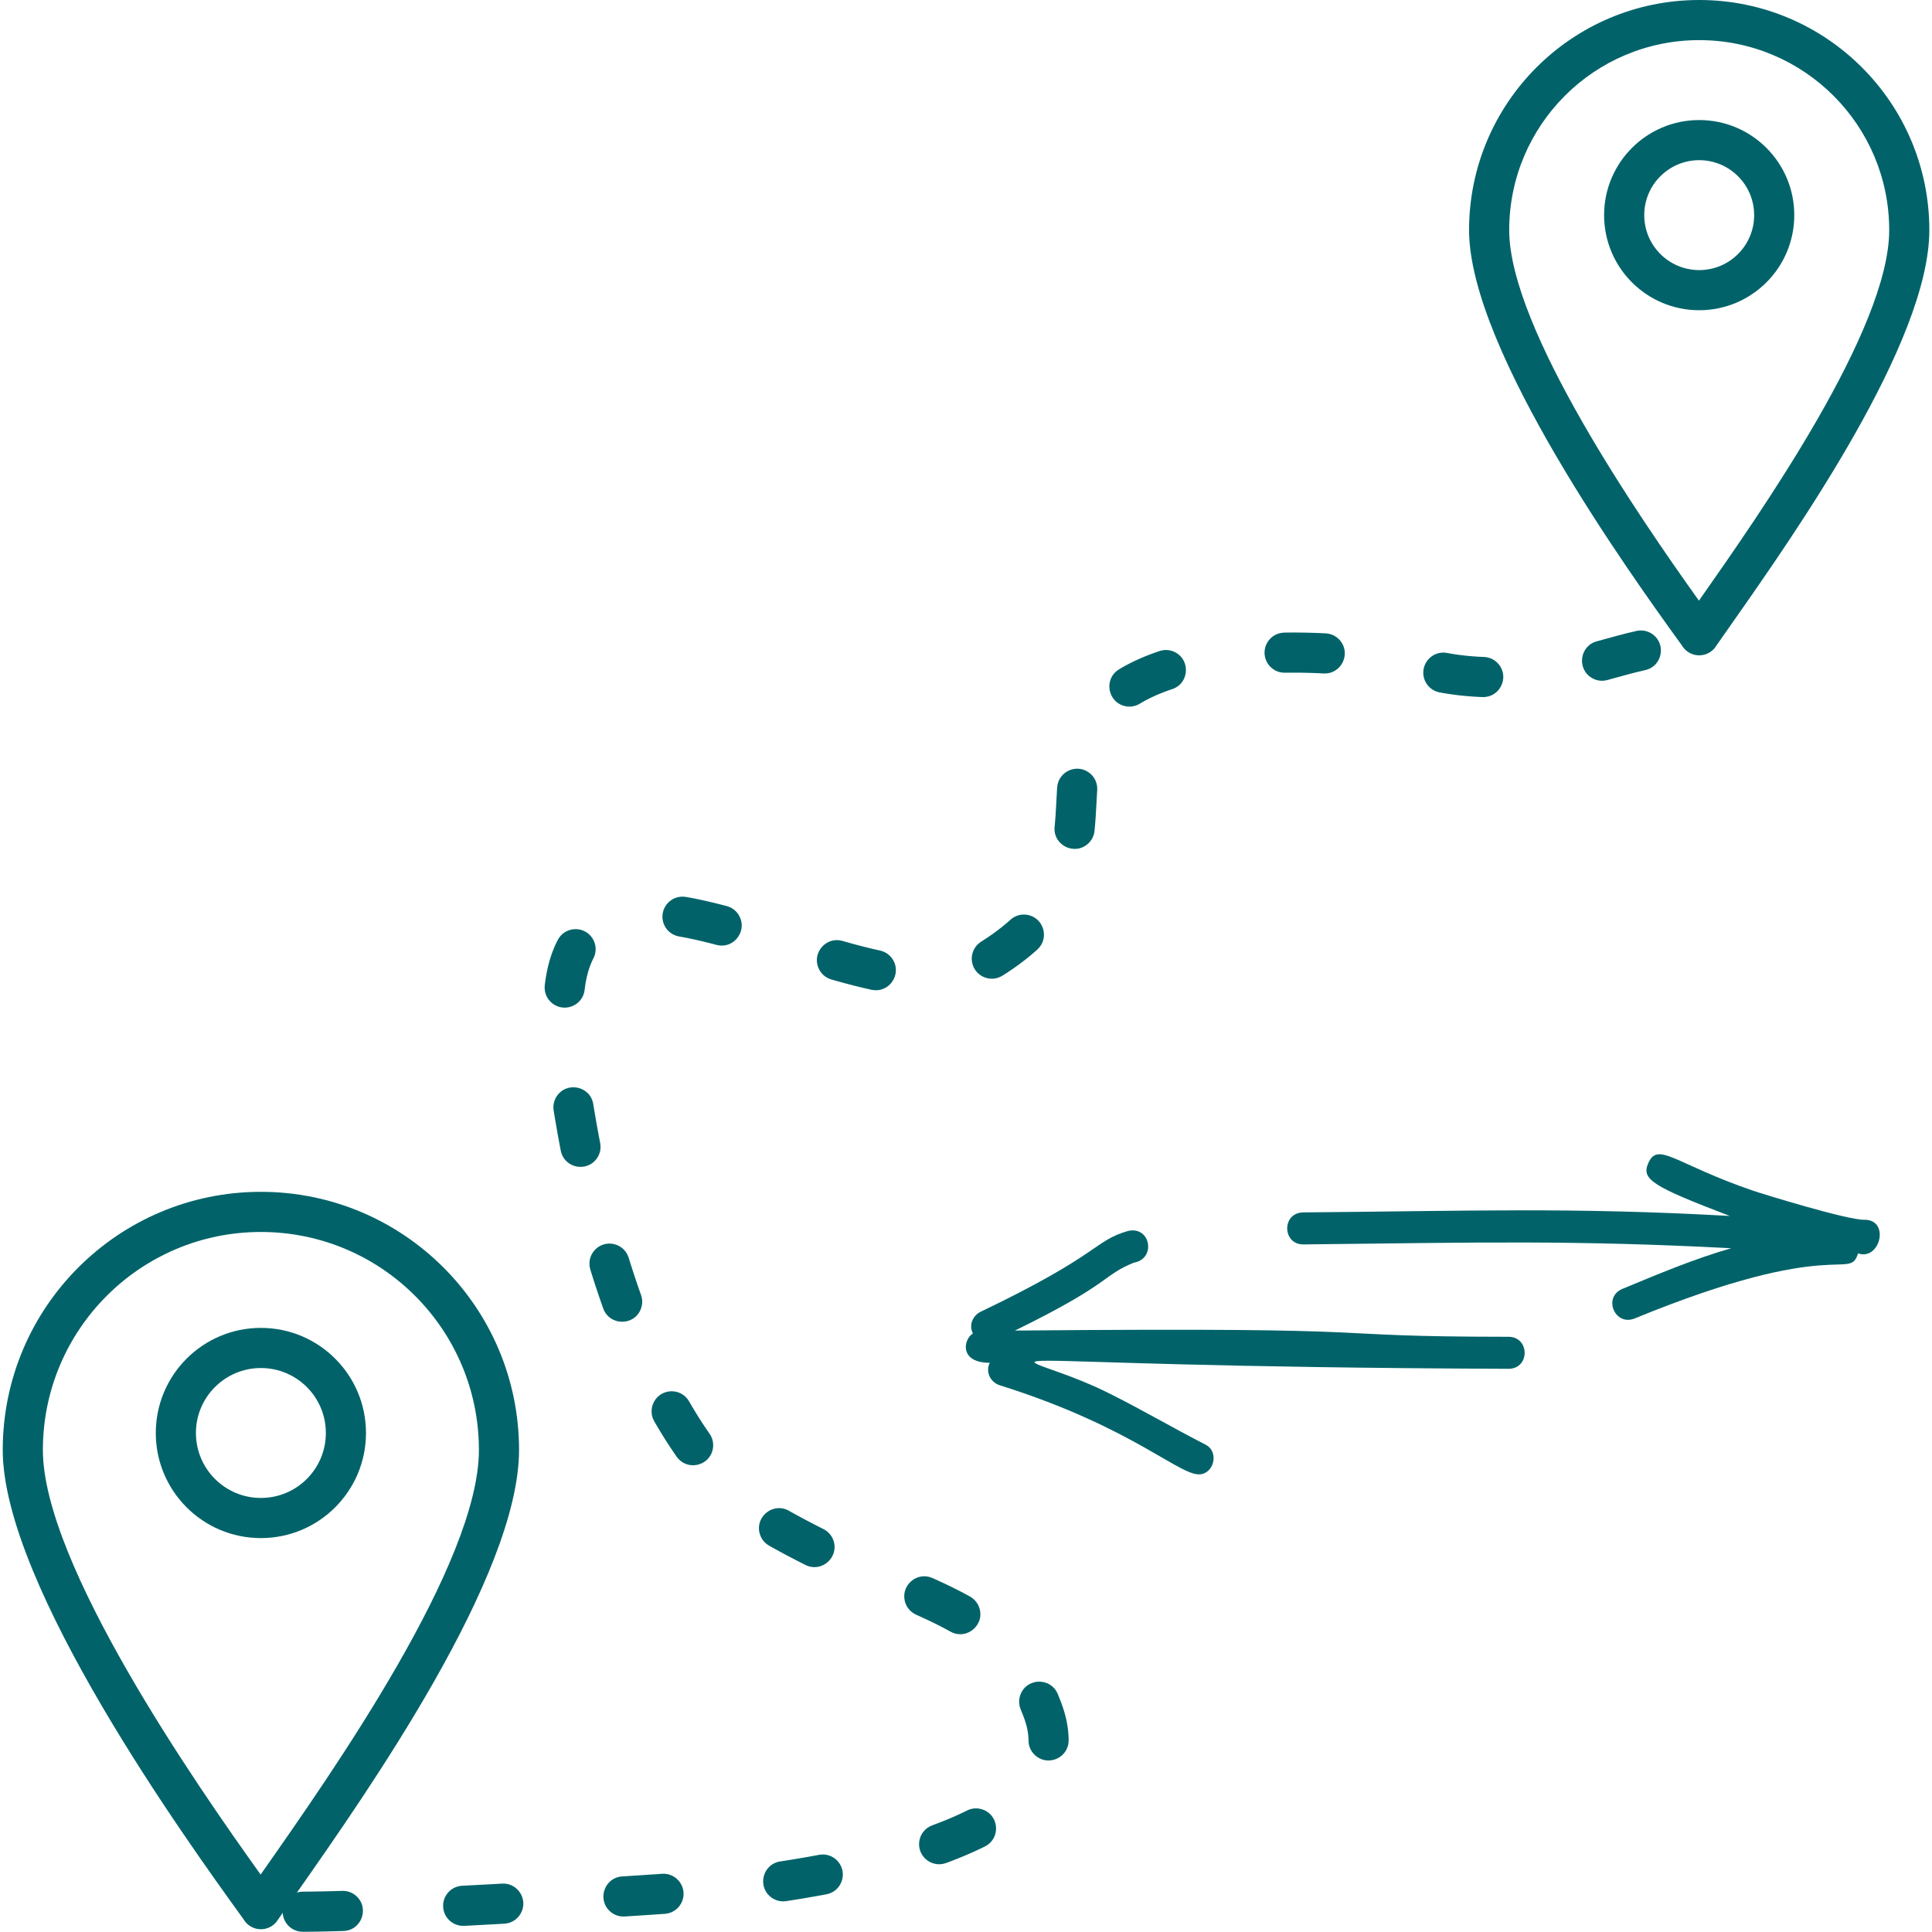 <svg xmlns="http://www.w3.org/2000/svg" xmlns:xlink="http://www.w3.org/1999/xlink" width="1080" viewBox="0 0 810 810" height="1080" preserveAspectRatio="xMidYMid meet"><defs><clipPath id="b3e2719a70"><path d="M 615 0 L 808.762 0 L 808.762 275 L 615 275 Z M 615 0 " clip-rule="nonzero"></path></clipPath><clipPath id="c4479c8361"><path d="M 1.012 499 L 218 499 L 218 809 L 1.012 809 Z M 1.012 499 " clip-rule="nonzero"></path></clipPath></defs><g clip-path="url(#b3e2719a70)"><path fill="#016369" d="M 768.723 40.16 C 754.316 25.742 734.395 16.824 712.398 16.824 C 690.398 16.824 670.484 25.742 656.07 40.16 C 641.66 54.574 632.742 74.488 632.742 96.484 C 632.742 137.793 687.949 217.801 712.293 251.828 L 712.34 251.758 C 738.027 215.145 792.059 138.137 792.059 96.484 C 792.059 74.488 783.141 54.574 768.723 40.16 Z M 712.398 0 C 739.039 0 763.164 10.801 780.617 28.258 C 798.086 45.719 808.883 69.84 808.883 96.484 C 808.883 143.395 752.762 223.387 726.078 261.418 C 723.059 265.727 720.344 269.59 719.301 271.102 L 712.398 266.332 L 719.32 271.117 C 716.684 274.938 711.438 275.898 707.613 273.258 C 706.586 272.543 705.766 271.648 705.172 270.641 L 704.574 269.82 C 684.277 241.688 615.91 146.938 615.91 96.484 C 615.91 69.84 626.715 45.719 644.176 28.258 C 661.637 10.801 685.758 0 712.398 0 " fill-opacity="1" fill-rule="nonzero"></path></g><path fill="#016369" d="M 728.684 73.902 C 724.516 69.738 718.758 67.156 712.395 67.156 C 706.035 67.156 700.273 69.738 696.105 73.902 C 691.938 78.07 689.359 83.832 689.359 90.199 C 689.359 96.555 691.938 102.316 696.105 106.488 C 700.273 110.656 706.035 113.234 712.395 113.234 C 718.758 113.234 724.516 110.656 728.684 106.488 C 732.855 102.316 735.438 96.555 735.438 90.199 C 735.438 83.832 732.855 78.07 728.684 73.902 Z M 712.395 50.332 C 723.402 50.332 733.371 54.789 740.582 62.008 C 747.801 69.223 752.262 79.188 752.262 90.199 C 752.262 101.203 747.801 111.172 740.582 118.387 C 733.371 125.602 723.402 130.066 712.395 130.066 C 701.391 130.066 691.422 125.602 684.203 118.387 C 676.992 111.172 672.527 101.203 672.527 90.199 C 672.527 79.188 676.992 69.223 684.203 62.008 C 691.422 54.789 701.391 50.332 712.395 50.332 " fill-opacity="1" fill-rule="nonzero"></path><g clip-path="url(#c4479c8361)"><path fill="#016369" d="M 174.016 543.285 C 157.477 526.742 134.621 516.512 109.379 516.512 C 84.137 516.512 61.285 526.742 44.746 543.285 C 28.207 559.82 17.977 582.672 17.977 607.914 C 17.977 655.598 82.125 748.039 109.27 785.922 L 110.23 784.551 C 139.41 742.953 200.785 655.48 200.785 607.914 C 200.785 582.672 190.559 559.82 174.016 543.285 Z M 109.379 499.68 C 139.27 499.68 166.328 511.801 185.914 531.383 C 205.496 550.969 217.613 578.027 217.613 607.914 C 217.613 660.738 154.145 751.195 123.969 794.211 C 120.605 799.004 117.613 803.27 116.281 805.191 L 109.379 800.426 L 116.301 805.211 C 113.66 809.031 108.418 809.988 104.598 807.348 C 103.57 806.637 102.746 805.742 102.148 804.73 L 101.426 803.723 C 78.473 771.914 1.148 664.746 1.148 607.914 C 1.148 578.027 13.262 550.969 32.848 531.383 C 52.434 511.801 79.492 499.68 109.379 499.68 " fill-opacity="1" fill-rule="nonzero"></path></g><path fill="#016369" d="M 128.641 581.531 C 123.715 576.598 116.898 573.551 109.379 573.551 C 101.855 573.551 95.047 576.598 90.121 581.531 C 85.195 586.457 82.141 593.266 82.141 600.789 C 82.141 608.309 85.195 615.121 90.121 620.047 C 95.051 624.973 101.855 628.023 109.379 628.023 C 116.898 628.023 123.715 624.973 128.641 620.047 C 133.566 615.121 136.617 608.309 136.617 600.789 C 136.617 593.266 133.566 586.457 128.641 581.531 Z M 109.379 556.723 C 121.547 556.723 132.562 561.656 140.535 569.629 C 148.512 577.605 153.441 588.625 153.441 600.789 C 153.441 612.953 148.512 623.969 140.535 631.945 C 132.562 639.922 121.547 644.852 109.379 644.852 C 97.215 644.852 86.195 639.922 78.223 631.945 C 70.25 623.969 65.316 612.953 65.316 600.789 C 65.316 588.625 70.25 577.605 78.223 569.629 C 86.195 561.656 97.215 556.723 109.379 556.723 " fill-opacity="1" fill-rule="nonzero"></path><path fill="#016369" d="M 606.645 273.75 C 601.645 272.82 596.961 276.562 596.723 281.629 C 596.523 285.844 599.469 289.527 603.609 290.301 L 603.715 290.32 L 604.203 290.406 L 604.688 290.488 L 605.184 290.578 L 605.668 290.66 L 606.148 290.742 L 606.645 290.816 L 607.121 290.895 L 607.609 290.961 L 608.09 291.039 L 608.57 291.109 L 609.055 291.172 L 609.535 291.234 L 610.016 291.305 L 611.457 291.48 L 611.93 291.539 L 612.406 291.59 L 612.887 291.641 L 613.359 291.691 L 613.84 291.734 L 614.312 291.777 L 614.789 291.824 L 615.262 291.867 L 615.73 291.906 L 616.203 291.941 L 616.672 291.98 L 617.617 292.043 L 618.074 292.074 L 618.547 292.105 L 619.016 292.133 L 619.938 292.184 L 620.875 292.223 L 621.328 292.238 L 621.555 292.25 C 628.73 292.492 632.914 284.145 628.387 278.551 C 626.812 276.645 624.609 275.512 622.125 275.43 L 621.973 275.422 L 621.57 275.41 L 621.164 275.391 L 620.773 275.371 L 620.367 275.355 L 619.949 275.328 L 619.555 275.309 L 619.148 275.285 L 618.738 275.258 L 618.332 275.227 L 617.93 275.195 L 617.52 275.172 L 617.113 275.133 L 616.703 275.102 L 616.285 275.062 L 615.883 275.023 L 615.469 274.988 L 615.066 274.949 L 614.242 274.859 L 613.828 274.812 L 613.41 274.766 L 612.18 274.613 L 611.754 274.559 L 611.344 274.5 L 610.934 274.445 L 610.516 274.387 L 610.098 274.324 L 609.676 274.262 L 609.258 274.195 L 608.426 274.059 L 608 273.988 L 607.59 273.918 L 607.168 273.844 L 606.742 273.77 Z M 538.457 265.219 C 535.07 265.293 532.199 267.234 530.836 270.328 C 528.473 275.949 532.605 282.117 538.695 282.047 L 538.898 282.039 L 539.473 282.035 L 540.051 282.027 L 540.629 282.027 L 541.211 282.02 L 543.512 282.02 L 544.086 282.027 L 544.668 282.035 L 545.242 282.039 L 545.816 282.039 L 546.387 282.051 L 546.961 282.066 L 547.535 282.078 L 548.105 282.09 L 548.68 282.102 L 549.25 282.121 L 549.816 282.137 L 550.387 282.152 L 550.957 282.172 L 551.523 282.199 L 552.094 282.215 L 552.656 282.242 L 553.219 282.262 L 553.781 282.293 L 554.348 282.32 L 554.91 282.352 L 554.945 282.352 C 562.582 282.703 566.727 273.66 561.461 268.113 C 559.93 266.559 558.027 265.672 555.852 265.547 L 555.785 265.547 L 555.184 265.508 L 554.582 265.484 L 553.984 265.457 L 553.371 265.426 L 552.168 265.375 L 550.957 265.336 L 550.344 265.32 L 549.73 265.301 L 549.125 265.281 L 548.512 265.262 L 547.902 265.258 L 547.289 265.242 L 546.676 265.23 L 546.066 265.219 L 545.445 265.211 L 544.832 265.207 L 544.219 265.199 L 543.602 265.191 L 541.129 265.191 L 540.512 265.199 L 539.891 265.199 L 539.27 265.207 L 538.652 265.219 Z M 469.145 280.637 C 462.461 284.738 464.449 294.887 472.234 296.152 C 474.219 296.441 476.148 296.062 477.867 295.031 L 477.922 294.996 L 478.27 294.785 L 478.617 294.582 L 478.973 294.375 L 479.332 294.172 L 479.691 293.973 L 480.059 293.77 L 480.426 293.574 L 480.797 293.379 L 481.18 293.18 L 481.555 292.984 L 481.934 292.797 L 482.328 292.605 L 482.719 292.418 L 483.117 292.227 L 483.914 291.859 L 484.734 291.492 L 485.145 291.316 L 485.562 291.133 L 485.98 290.961 L 486.402 290.793 L 486.832 290.613 L 487.258 290.445 L 487.691 290.281 L 488.129 290.109 L 488.566 289.945 L 489.449 289.617 L 489.906 289.453 L 490.352 289.293 L 490.809 289.145 L 491.262 288.984 L 491.457 288.922 C 499.016 286.367 499.176 275.785 491.668 273.016 C 489.887 272.363 487.977 272.359 486.172 272.945 L 485.898 273.035 L 485.355 273.219 L 484.812 273.406 L 484.266 273.598 L 483.738 273.793 L 483.207 273.984 L 482.668 274.18 L 482.137 274.379 L 481.605 274.582 L 481.09 274.785 L 480.559 275 L 480.039 275.207 L 479.523 275.422 L 479.004 275.641 L 478.492 275.859 L 477.98 276.082 L 477.473 276.309 L 476.961 276.535 L 476.457 276.762 L 475.957 276.996 L 475.457 277.238 L 474.961 277.477 L 474.465 277.719 L 473.973 277.965 L 473.48 278.215 L 473 278.465 L 472.52 278.723 L 472.031 278.98 L 471.559 279.238 L 471.086 279.508 L 470.613 279.77 L 470.145 280.043 L 469.676 280.32 L 469.215 280.598 Z M 442.141 346.668 C 441.422 354.516 450.82 358.984 456.457 353.449 C 457.859 352.047 458.688 350.281 458.891 348.312 L 458.891 348.305 L 458.934 347.824 L 458.984 347.352 L 459.02 346.871 L 459.066 346.391 L 459.105 345.918 L 459.141 345.441 L 459.18 344.973 L 459.219 344.508 L 459.25 344.035 L 459.289 343.57 L 459.32 343.105 L 459.352 342.629 L 459.383 342.168 L 459.406 341.715 L 459.438 341.254 L 459.465 340.789 L 459.496 340.328 L 459.52 339.875 L 459.547 339.426 L 459.57 338.973 L 459.598 338.523 L 459.621 338.074 L 459.648 337.625 L 459.672 337.184 L 459.699 336.734 L 459.723 336.293 L 459.742 335.852 L 459.77 335.406 L 459.793 334.977 L 459.816 334.543 L 459.844 334.098 L 459.863 333.668 L 459.887 333.246 L 459.914 332.816 L 459.945 332.387 L 459.965 331.965 L 459.996 331.539 L 460.012 331.242 C 460.176 328.293 458.891 325.543 456.477 323.832 C 451.086 320.039 443.672 323.582 443.219 330.156 L 443.199 330.473 L 443.172 330.918 L 443.141 331.367 L 443.117 331.812 L 443.09 332.258 L 443.066 332.707 L 443.039 333.164 L 443.016 333.598 L 442.988 334.043 L 442.965 334.496 L 442.938 334.938 L 442.918 335.375 L 442.871 336.258 L 442.844 336.711 L 442.793 337.582 L 442.77 338.023 L 442.75 338.465 L 442.723 338.906 L 442.691 339.344 L 442.668 339.773 L 442.641 340.203 L 442.617 340.641 L 442.586 341.082 L 442.559 341.52 L 442.535 341.941 L 442.504 342.379 L 442.465 342.812 L 442.438 343.242 L 442.402 343.672 L 442.371 344.102 L 442.332 344.531 L 442.301 344.961 L 442.262 345.387 L 442.227 345.809 L 442.188 346.238 L 442.141 346.66 Z M 411.328 394.801 C 408.645 396.508 407.172 399.504 407.438 402.676 C 408.051 408.957 414.949 412.371 420.309 409.035 L 420.402 408.977 L 421.117 408.523 L 421.824 408.066 L 422.527 407.613 L 423.223 407.145 L 423.906 406.684 L 424.582 406.227 L 425.25 405.762 L 425.906 405.293 L 426.559 404.824 L 427.203 404.363 L 428.469 403.418 L 429.086 402.941 L 429.695 402.473 L 430.301 401.992 L 430.895 401.52 L 431.477 401.047 L 432.062 400.566 L 432.633 400.086 L 433.199 399.602 L 433.758 399.113 L 434.309 398.633 L 434.844 398.145 L 434.965 398.039 C 440.203 393.211 437.453 384.465 430.383 383.504 C 427.855 383.195 425.465 383.934 423.578 385.652 L 423.562 385.664 L 423.129 386.059 L 422.68 386.449 L 422.223 386.848 L 421.762 387.238 L 421.297 387.629 L 420.816 388.023 L 420.328 388.426 L 419.836 388.816 L 419.336 389.211 L 418.824 389.609 L 418.305 390.008 L 417.781 390.398 L 417.25 390.789 L 416.707 391.188 L 416.152 391.586 L 415.594 391.977 L 415.027 392.371 L 414.453 392.77 L 413.863 393.164 L 413.27 393.559 L 412.664 393.949 L 412.051 394.348 L 411.426 394.746 Z M 353.184 394.473 C 346.551 392.578 340.57 399.117 343.031 405.57 C 344.016 408.074 345.992 409.918 348.59 410.664 L 349.324 410.871 L 351.23 411.41 L 352.188 411.668 L 353.141 411.934 L 354.09 412.188 L 355.043 412.445 L 356.938 412.941 L 357.879 413.188 L 358.828 413.426 L 359.777 413.652 L 360.711 413.887 L 361.652 414.113 L 362.594 414.336 L 363.531 414.551 L 364.457 414.758 L 365.395 414.969 C 372.902 416.543 378.43 408.258 374.07 401.914 C 372.832 400.168 371.082 398.992 368.984 398.531 L 368.137 398.34 L 367.285 398.145 L 366.41 397.945 L 365.547 397.742 L 364.672 397.531 L 363.797 397.316 L 362.918 397.098 L 362.031 396.875 L 361.148 396.648 L 360.25 396.414 L 359.359 396.18 L 358.453 395.941 L 357.559 395.699 L 356.648 395.449 L 355.746 395.195 L 354.836 394.941 L 353.918 394.684 Z M 304.734 379.891 L 300.371 396.141 Z M 287.602 376.047 C 284.375 375.484 281.129 376.816 279.246 379.504 C 275.73 384.598 278.602 391.492 284.676 392.617 L 285.148 392.699 L 285.953 392.844 L 286.754 392.996 L 287.574 393.152 L 288.398 393.312 L 289.219 393.48 L 290.047 393.66 L 290.887 393.836 L 291.73 394.02 L 292.574 394.215 L 294.277 394.605 L 295.145 394.816 L 296.008 395.031 L 296.875 395.246 L 297.746 395.461 L 298.629 395.688 L 299.508 395.914 L 300.371 396.141 L 300.395 396.148 C 308.109 398.133 314.012 389.469 309.285 382.973 C 308.141 381.449 306.578 380.395 304.734 379.891 L 304.711 379.883 L 303.766 379.637 L 302.824 379.391 L 301.891 379.148 L 300.961 378.914 L 300.023 378.688 L 299.094 378.461 L 298.168 378.238 L 297.238 378.02 L 296.312 377.805 L 295.387 377.594 L 294.465 377.395 L 293.547 377.199 L 291.711 376.816 L 290.805 376.633 L 289.895 376.465 L 288.98 376.293 L 288.074 376.129 Z M 233.938 393.914 L 248.699 401.988 Z M 228.402 412.977 C 227.98 416.297 229.516 419.441 232.34 421.211 C 237.531 424.402 244.328 421.168 245.094 415.121 L 245.176 414.449 L 245.289 413.609 L 245.41 412.793 L 245.543 411.992 L 245.688 411.219 L 245.836 410.461 L 245.992 409.73 L 246.164 409.016 L 246.336 408.32 L 246.52 407.645 L 246.711 406.992 L 246.906 406.359 L 247.109 405.75 L 247.32 405.152 L 247.539 404.578 L 247.762 404.023 L 247.988 403.484 L 248.223 402.961 L 248.465 402.457 L 248.699 401.988 L 248.707 401.969 C 250.168 399.277 250.066 396.016 248.418 393.426 C 244.984 388.043 236.996 388.305 233.938 393.914 L 233.766 394.234 L 233.352 395.055 L 232.953 395.891 L 232.57 396.742 L 232.203 397.609 L 231.852 398.488 L 231.516 399.379 L 231.191 400.289 L 230.883 401.211 L 230.594 402.145 L 230.316 403.102 L 230.055 404.062 L 229.809 405.039 L 229.578 406.039 L 229.359 407.043 L 229.152 408.066 L 228.969 409.109 L 228.793 410.164 L 228.629 411.227 L 228.48 412.309 Z M 235.105 482.422 C 236.57 489.828 246.23 491.734 250.422 485.402 C 251.625 483.516 252.035 481.418 251.625 479.219 L 251.594 479.07 L 251.422 478.18 L 251.254 477.289 L 251.086 476.406 L 250.922 475.516 L 250.758 474.637 L 250.594 473.746 L 250.277 471.988 L 249.965 470.23 L 249.812 469.359 L 249.664 468.488 L 249.367 466.742 L 249.223 465.883 L 249.082 465.02 L 248.938 464.152 L 248.801 463.293 L 248.742 462.934 C 247.496 455.281 237.492 453.211 233.312 459.766 C 232.207 461.543 231.816 463.5 232.125 465.574 L 232.188 465.965 L 232.328 466.852 L 232.473 467.742 L 232.625 468.637 L 232.77 469.535 L 232.926 470.426 L 233.078 471.332 L 233.391 473.137 L 233.711 474.949 L 233.875 475.863 L 234.043 476.77 L 234.211 477.68 L 234.379 478.598 L 234.551 479.516 L 234.723 480.43 L 235.074 482.273 Z M 252.906 548.582 C 255.625 556.004 266.02 556.016 268.746 548.625 C 269.41 546.727 269.422 544.832 268.762 542.934 L 268.684 542.719 L 268.051 540.93 L 267.738 540.031 L 267.121 538.234 L 266.816 537.336 L 266.512 536.43 L 266.207 535.531 L 265.91 534.629 L 265.316 532.816 L 265.023 531.91 L 264.445 530.098 L 264.16 529.184 L 263.875 528.273 L 263.59 527.367 L 263.578 527.324 C 262.695 524.48 260.441 522.34 257.547 521.617 C 251.168 520.082 245.617 525.98 247.488 532.254 L 247.512 532.332 L 248.102 534.227 L 248.402 535.176 L 249.004 537.066 L 249.312 538.016 L 249.621 538.961 L 249.93 539.902 L 250.242 540.848 L 250.875 542.73 L 251.195 543.672 L 251.516 544.609 L 251.844 545.547 L 252.168 546.488 L 252.496 547.422 L 252.828 548.363 Z M 283.684 610.719 C 287.832 616.691 297.176 614.895 298.793 607.797 C 299.32 605.469 298.863 603.066 297.5 601.105 L 297.262 600.762 L 296.785 600.078 L 296.312 599.387 L 295.84 598.691 L 295.375 597.992 L 294.906 597.293 L 294.445 596.586 L 293.98 595.875 L 293.52 595.156 L 293.062 594.438 L 292.609 593.715 L 292.156 592.988 L 291.703 592.254 L 291.258 591.52 L 290.812 590.777 L 290.367 590.039 L 289.484 588.539 L 289.043 587.785 L 288.898 587.527 C 285.297 581.309 276.168 582.098 273.672 588.859 C 272.848 591.219 273.055 593.699 274.289 595.879 L 274.477 596.203 L 274.949 597.02 L 275.422 597.832 L 275.906 598.641 L 276.387 599.449 L 276.871 600.25 L 277.359 601.051 L 277.852 601.848 L 278.344 602.641 L 278.84 603.434 L 279.34 604.219 L 279.844 604.996 L 280.352 605.777 L 280.855 606.551 L 281.371 607.324 L 281.883 608.094 L 282.922 609.617 L 283.445 610.371 Z M 337.695 656.113 C 344.559 659.547 352.066 652.754 349.332 645.574 C 348.57 643.594 347.137 642.043 345.254 641.082 L 344.863 640.883 L 343.605 640.25 L 342.973 639.926 L 342.336 639.602 L 341.703 639.273 L 341.062 638.945 L 340.426 638.613 L 339.781 638.281 L 338.492 637.602 L 337.844 637.258 L 337.191 636.914 L 336.539 636.566 L 335.883 636.211 L 335.227 635.859 L 333.906 635.141 L 332.578 634.414 L 331.906 634.039 L 331.309 633.703 L 330.828 633.43 C 324.363 629.688 316.566 635.656 318.484 642.883 C 319.066 645.047 320.449 646.867 322.398 647.992 L 323.004 648.344 L 323.742 648.758 L 324.445 649.145 L 325.145 649.531 L 325.836 649.906 L 326.531 650.289 L 327.227 650.664 L 327.914 651.035 L 328.598 651.402 L 329.285 651.766 L 329.961 652.129 L 330.637 652.484 L 331.32 652.844 L 331.988 653.195 L 332.668 653.547 L 334.004 654.238 L 334.668 654.578 L 335.328 654.918 L 335.992 655.254 L 337.305 655.918 Z M 398.516 684.086 C 405.535 687.914 413.41 680.848 410.355 673.473 C 409.598 671.695 408.367 670.328 406.691 669.379 L 406.312 669.168 L 405.883 668.93 L 405.453 668.695 L 405.023 668.457 L 404.586 668.223 L 404.145 667.988 L 403.715 667.758 L 402.844 667.301 L 402.402 667.07 L 401.949 666.844 L 401.508 666.613 L 401.066 666.391 L 400.617 666.164 L 400.176 665.941 L 399.727 665.719 L 399.273 665.496 L 398.816 665.273 L 398.367 665.055 L 397.914 664.832 L 397.457 664.609 L 396.996 664.395 L 396.543 664.176 L 395.621 663.738 L 395.152 663.523 L 394.691 663.305 L 394.223 663.094 L 393.754 662.875 L 393.289 662.656 L 392.812 662.441 L 392.348 662.23 L 391.867 662.012 L 391.391 661.797 L 390.961 661.609 C 384.688 658.785 377.844 664.328 379.297 671.062 C 379.852 673.672 381.648 675.863 384.074 676.957 L 384.484 677.145 L 384.941 677.348 L 385.383 677.551 L 385.832 677.754 L 386.281 677.961 L 386.715 678.16 L 387.16 678.363 L 387.602 678.566 L 388.035 678.77 L 389.324 679.379 L 389.754 679.578 L 390.18 679.781 L 390.594 679.984 L 391.012 680.188 L 391.43 680.395 L 391.848 680.594 L 392.25 680.793 L 392.664 681 L 393.066 681.203 L 393.473 681.406 L 393.875 681.609 L 394.273 681.812 L 394.664 682.02 L 395.059 682.223 L 395.848 682.637 L 396.617 683.047 L 396.996 683.25 L 397.375 683.457 L 397.754 683.668 L 398.133 683.875 Z M 431.203 729.781 C 431.234 732.52 432.562 734.988 434.785 736.57 C 440.387 740.5 448.109 736.422 448.031 729.586 L 448.031 729.41 L 448.02 728.793 L 447.996 728.176 L 447.961 727.566 L 447.926 726.953 L 447.875 726.332 L 447.816 725.707 L 447.742 725.086 L 447.664 724.469 L 447.578 723.844 L 447.477 723.227 L 447.367 722.598 L 447.254 721.973 L 446.988 720.723 L 446.844 720.098 L 446.688 719.469 L 446.527 718.84 L 446.352 718.211 L 446.168 717.586 L 445.977 716.953 L 445.777 716.328 L 445.566 715.695 L 445.348 715.062 L 445.117 714.43 L 444.906 713.855 L 444.691 713.281 L 444.469 712.711 L 444.246 712.145 L 444.027 711.586 L 443.805 711.031 L 443.582 710.48 L 443.457 710.188 C 440.562 703.297 430.773 703.324 427.91 710.246 C 427.07 712.34 427.059 714.594 427.938 716.684 L 428.02 716.887 L 428.207 717.359 L 428.586 718.301 L 428.777 718.781 L 428.961 719.266 L 429.145 719.754 L 429.328 720.246 L 429.484 720.684 L 429.637 721.113 L 429.777 721.539 L 429.906 721.961 L 430.039 722.383 L 430.16 722.801 L 430.273 723.203 L 430.383 723.613 L 430.477 724.016 L 430.57 724.414 L 430.656 724.812 L 430.812 725.586 L 430.875 725.965 L 430.938 726.348 L 431.039 727.098 L 431.078 727.469 L 431.117 727.828 L 431.168 728.551 L 431.184 728.91 L 431.199 729.262 L 431.203 729.605 Z M 390.828 765.281 C 384.523 767.668 383.359 775.957 388.777 779.977 C 391.105 781.633 393.957 782.059 396.648 781.074 L 396.996 780.945 L 397.707 780.68 L 399.121 780.148 L 399.816 779.879 L 400.516 779.605 L 401.207 779.336 L 401.895 779.062 L 402.582 778.785 L 403.266 778.504 L 403.941 778.227 L 404.617 777.941 L 405.289 777.656 L 405.957 777.367 L 406.613 777.082 L 407.277 776.789 L 407.938 776.496 L 408.582 776.203 L 409.23 775.902 L 409.883 775.602 L 410.52 775.301 L 411.16 775 L 412.418 774.383 L 412.98 774.109 C 419.324 770.934 419.102 761.781 412.617 758.891 C 410.285 757.883 407.727 757.918 405.445 759.059 L 404.973 759.293 L 404.43 759.562 L 403.867 759.832 L 403.309 760.094 L 402.75 760.359 L 402.184 760.625 L 401.609 760.887 L 401.027 761.152 L 400.445 761.41 L 399.867 761.664 L 399.273 761.926 L 398.672 762.184 L 398.078 762.438 L 397.473 762.691 L 395.633 763.441 L 395.008 763.691 L 394.375 763.941 L 393.742 764.184 L 393.109 764.43 L 392.473 764.672 L 391.828 764.914 L 391.176 765.156 Z M 327.074 780.422 C 319.457 781.648 317.32 791.523 323.762 795.781 C 325.531 796.93 327.555 797.363 329.641 797.055 L 329.727 797.039 L 330.625 796.898 L 331.516 796.762 L 332.414 796.617 L 333.305 796.477 L 334.195 796.332 L 335.094 796.184 L 335.977 796.039 L 336.867 795.895 L 337.754 795.742 L 338.637 795.594 L 339.523 795.438 L 340.406 795.285 L 341.285 795.133 L 342.172 794.977 L 343.047 794.82 L 343.922 794.66 L 344.801 794.504 L 345.672 794.34 L 346.5 794.188 C 349.625 793.605 352.098 791.34 353.02 788.305 C 354.777 782.262 349.578 776.5 343.402 777.645 L 342.605 777.797 L 341.766 777.949 L 340.918 778.102 L 340.066 778.258 L 339.227 778.41 L 338.371 778.562 L 337.52 778.711 L 336.66 778.859 L 335.809 779.004 L 334.949 779.148 L 334.086 779.293 L 333.227 779.438 L 332.363 779.582 L 331.504 779.723 L 330.637 779.859 L 329.766 780 L 328.898 780.137 L 328.027 780.277 L 327.16 780.41 Z M 260.84 786.703 C 253.18 787.23 250.148 796.828 256.137 801.676 C 257.832 803 259.77 803.617 261.922 803.496 L 262.754 803.441 L 263.656 803.383 L 264.547 803.324 L 265.434 803.27 L 266.316 803.211 L 267.188 803.156 L 268.051 803.098 L 268.906 803.043 L 269.758 802.984 L 270.605 802.93 L 271.441 802.875 L 272.266 802.82 L 273.086 802.766 L 273.895 802.715 L 274.699 802.66 L 275.492 802.605 L 276.277 802.555 L 277.059 802.504 L 277.828 802.449 L 278.586 802.398 L 278.738 802.387 C 281.953 802.168 284.75 800.152 285.969 797.168 C 288.312 791.422 283.797 785.172 277.609 785.598 L 277.449 785.609 L 276.695 785.66 L 275.93 785.711 L 275.156 785.766 L 274.371 785.816 L 273.582 785.867 L 272.781 785.922 L 271.156 786.031 L 270.328 786.086 L 268.664 786.195 L 267.812 786.254 L 266.957 786.309 L 266.094 786.359 L 265.223 786.418 L 264.344 786.477 L 263.461 786.535 L 262.57 786.594 L 261.672 786.648 Z M 193.75 790.613 C 188.938 790.891 185.371 795.023 185.812 799.828 C 186.285 804.34 190.09 807.625 194.625 807.418 L 195.504 807.375 L 196.582 807.316 L 197.664 807.262 L 198.75 807.203 L 199.836 807.148 L 200.918 807.09 L 204.176 806.914 L 205.266 806.855 L 207.438 806.738 L 208.523 806.676 L 210.695 806.559 L 211.453 806.52 C 214.75 806.328 217.508 804.32 218.785 801.293 C 221.109 795.59 216.676 789.363 210.527 789.715 L 209.766 789.758 L 208.688 789.816 L 207.602 789.879 L 206.523 789.938 L 205.438 789.992 L 204.355 790.055 L 203.273 790.109 L 200.027 790.285 L 198.949 790.34 L 197.867 790.398 L 196.789 790.453 L 195.707 790.512 L 194.633 790.566 Z M 126.867 793.082 C 123.621 793.117 120.758 794.938 119.336 797.852 C 116.668 803.504 120.75 809.906 126.984 809.906 L 127.5 809.906 L 128.184 809.898 L 128.875 809.895 L 129.582 809.887 L 130.293 809.875 L 131.016 809.867 L 131.746 809.859 L 132.48 809.848 L 133.234 809.836 L 133.992 809.82 L 134.754 809.805 L 135.527 809.793 L 136.309 809.773 L 137.102 809.758 L 137.902 809.738 L 138.711 809.723 L 139.523 809.699 L 141.18 809.66 L 142.016 809.633 L 142.863 809.613 L 143.723 809.59 L 144 809.578 C 151.773 809.312 155.082 799.613 149.066 794.645 C 147.461 793.348 145.562 792.711 143.5 792.758 L 143.23 792.77 L 142.395 792.793 L 140.73 792.836 L 139.914 792.855 L 139.105 792.879 L 138.305 792.895 L 137.512 792.918 L 136.73 792.934 L 135.957 792.949 L 135.191 792.969 L 134.43 792.98 L 133.68 792.992 L 132.945 793.008 L 132.215 793.023 L 131.492 793.031 L 130.781 793.043 L 130.086 793.055 L 129.395 793.059 L 128.715 793.07 L 128.047 793.07 L 127.387 793.078 Z M 689.715 280.961 C 697.219 279.305 698.793 269.344 692.148 265.453 C 690.293 264.398 688.246 264.074 686.16 264.516 C 680.555 265.734 675.035 267.406 669.488 268.863 C 662.133 270.855 660.969 280.777 667.715 284.422 C 669.609 285.441 671.758 285.66 673.828 285.125 C 679.113 283.734 684.391 282.129 689.715 280.961 " fill-opacity="1" fill-rule="nonzero"></path><path fill="#016369" d="M 734.992 499.211 C 702.008 487.918 695.012 478.227 690.949 487.883 C 688.199 494.48 692.867 497.457 725.23 509.793 C 658.77 506.059 615.18 507.738 546.27 508.305 C 537.379 508.551 537.555 521.578 546.27 521.734 C 621.648 520.887 659.609 519.895 725.801 523.328 C 710.188 527.812 695.051 534.215 680.02 540.438 C 671.957 544.078 677.09 556.02 685.254 552.801 C 769.875 518.094 775.316 537.293 778.988 525.496 C 788.336 528.68 792.527 511.188 781.57 511.395 C 774.473 511.52 738.707 500.484 734.992 499.211 Z M 734.992 499.211 " fill-opacity="1" fill-rule="nonzero"></path><path fill="#016369" d="M 475.348 529.387 C 484.84 527.77 482.43 513.969 473 516.066 C 458.457 520.242 461.691 525.762 411.262 549.895 C 407.926 551.461 406.055 555.434 407.883 559.055 C 403.625 561.832 402.402 571.438 414.973 571.344 C 413.043 575.148 415.242 579.57 419.191 580.797 C 476.5 598.785 495.621 620.125 503.953 618.008 C 509.457 616.609 510.668 608.371 505.551 605.738 C 492.242 598.93 479.336 591.355 465.973 584.645 C 422.047 562.227 383.562 572.926 632.617 573.883 C 641.48 573.66 641.355 560.648 632.617 560.457 C 544.793 560.387 597.418 556.316 425.523 557.844 C 466.301 537.883 462.016 534.797 475.348 529.387 Z M 475.348 529.387 " fill-opacity="1" fill-rule="nonzero"></path></svg>